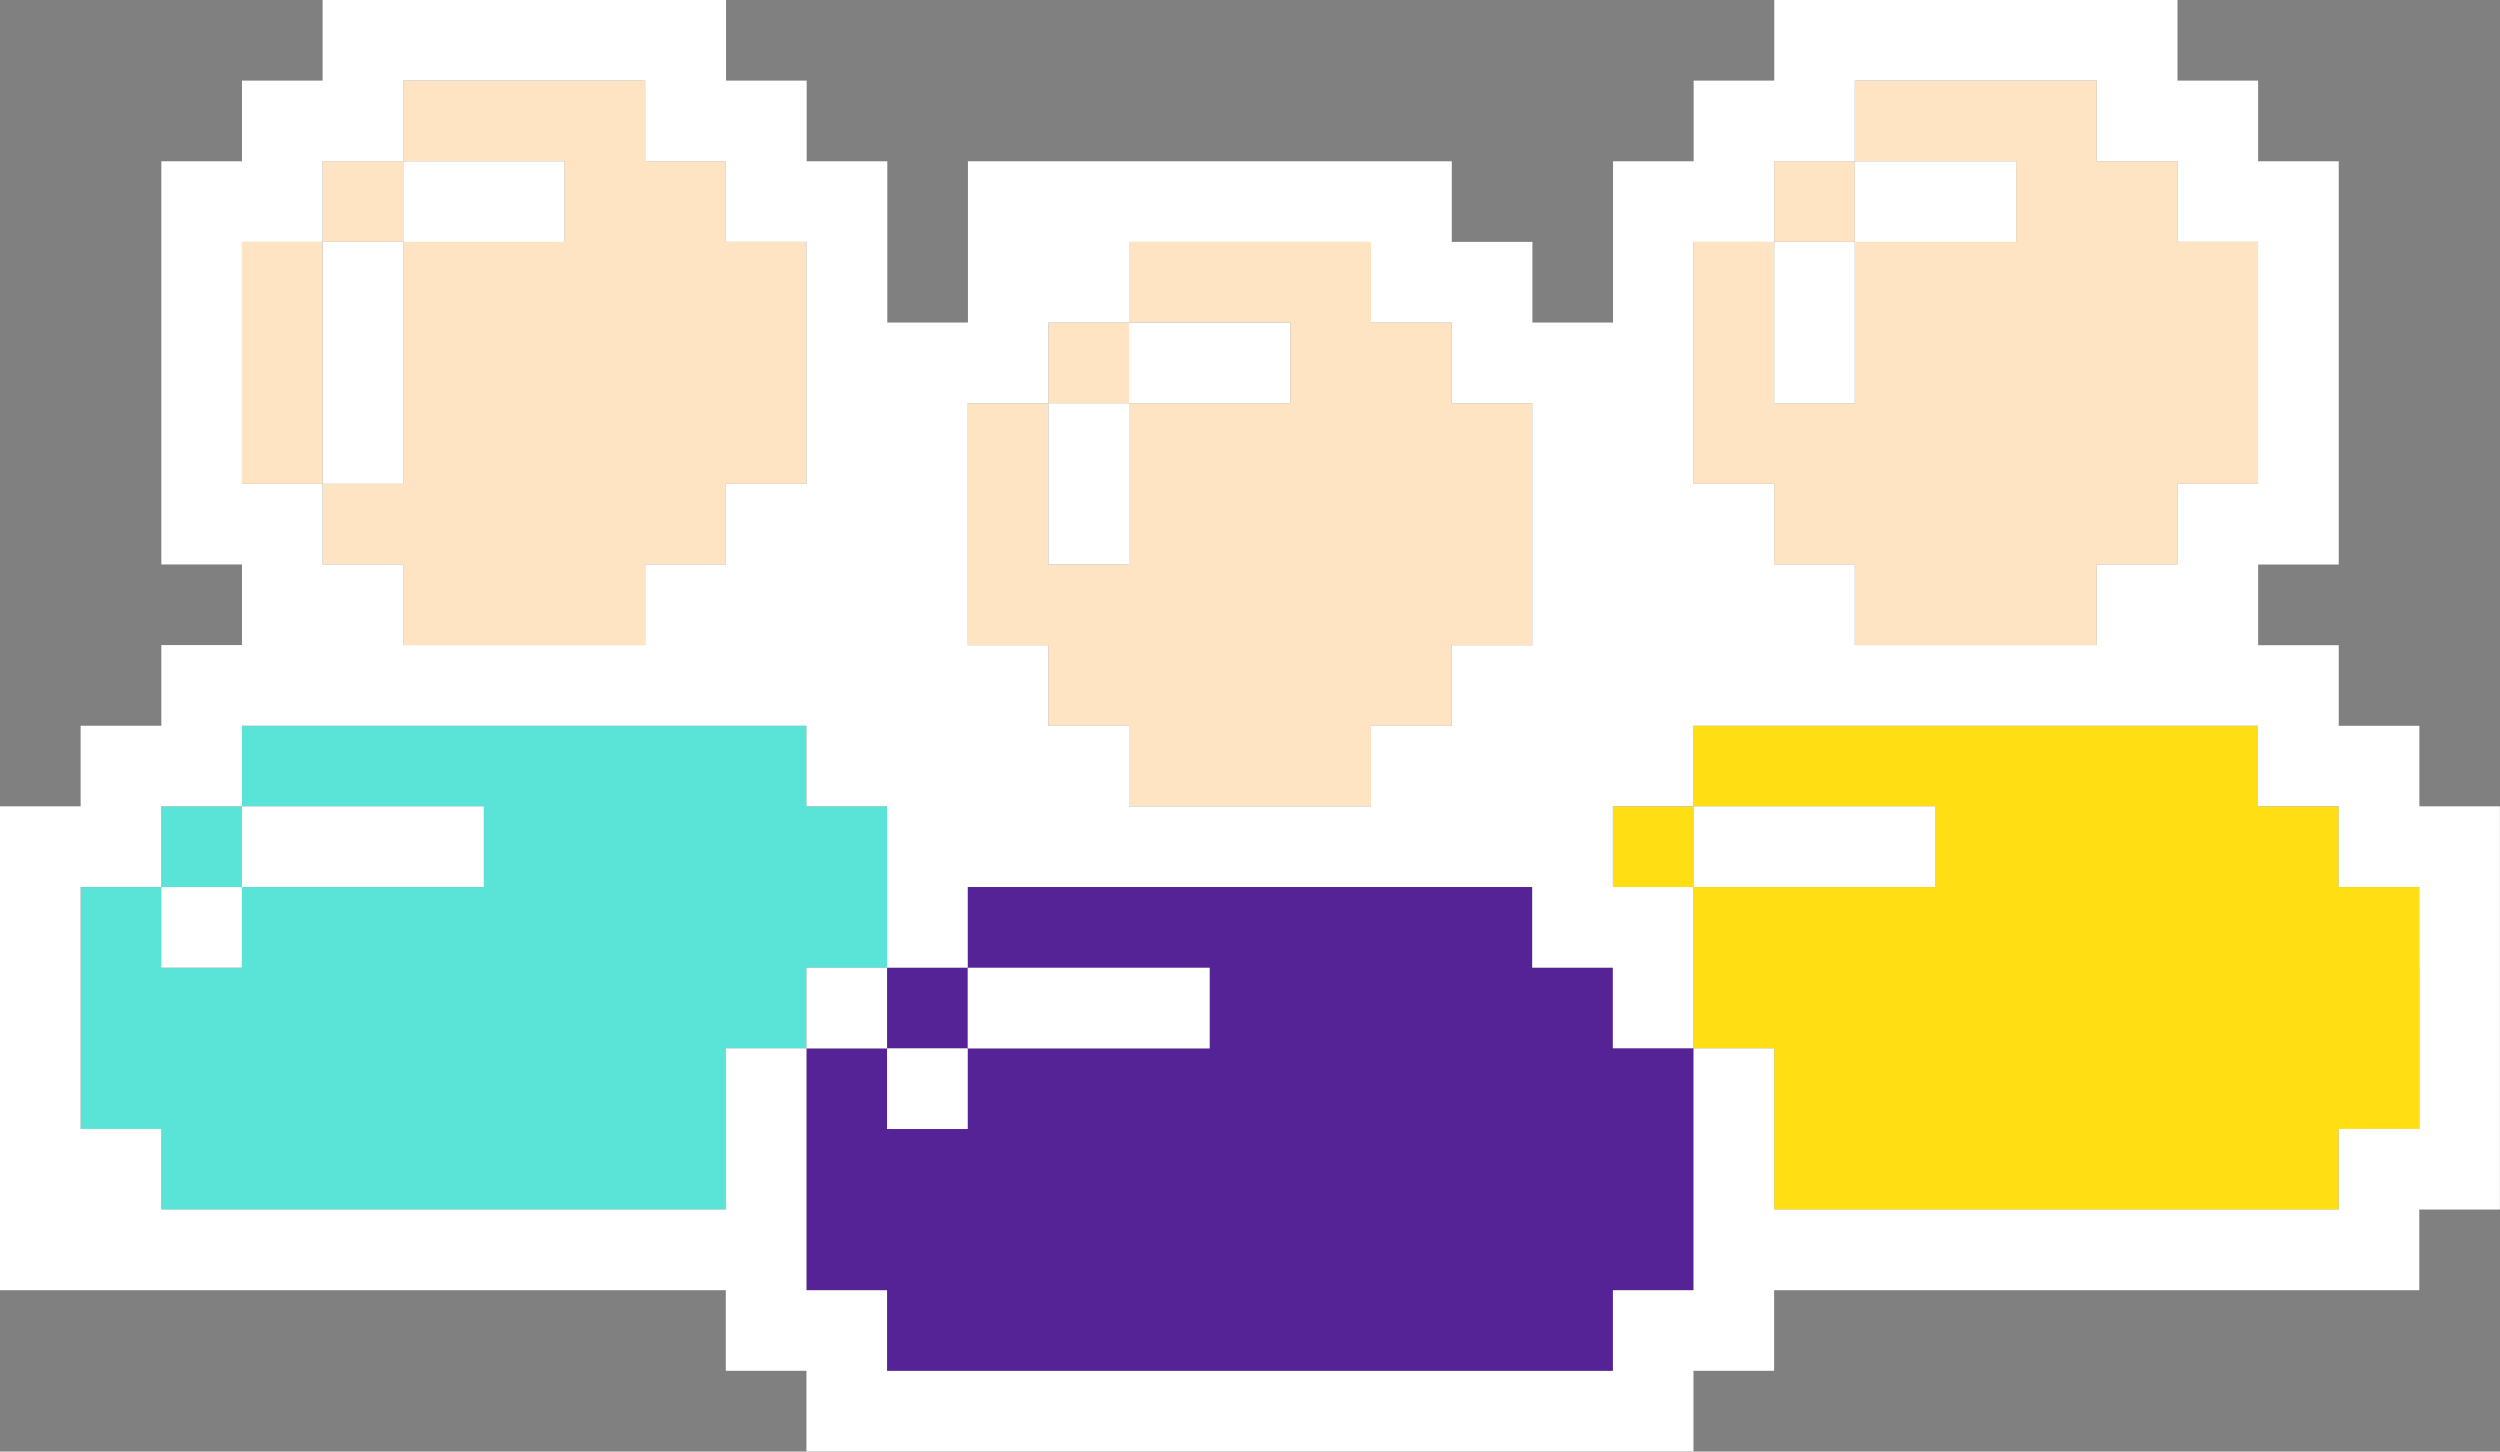 <?xml version="1.0" encoding="UTF-8"?> <svg xmlns="http://www.w3.org/2000/svg" id="__PIXEL_GROUPE" viewBox="0 0 301.39 175"><rect x="0" y="0" width="301.39" height="175" fill="#808080" stroke="none"/><defs><style>.cls-1{fill:#ffde14;}.cls-2{fill:#fff;}.cls-3{fill:bisque;}.cls-4{fill:#562397;}.cls-5{fill:#5ae4d7;}</style></defs><g><polygon class="cls-3" points="175 48.61 175 38.89 165.28 38.89 165.28 29.17 155.56 29.17 145.83 29.17 136.11 29.17 136.11 38.89 145.83 38.89 155.56 38.89 155.56 48.61 145.83 48.61 136.11 48.61 136.11 58.33 136.11 68.06 126.39 68.06 126.39 58.33 126.39 48.61 116.67 48.61 116.67 58.33 116.67 68.06 116.67 77.78 126.39 77.78 126.39 87.5 136.11 87.5 136.11 97.22 145.83 97.22 155.56 97.22 165.28 97.22 165.28 87.5 175 87.5 175 77.78 184.72 77.78 184.72 68.06 184.72 58.33 184.72 48.61 175 48.61"></polygon><rect class="cls-3" x="126.39" y="38.89" width="9.72" height="9.72"></rect></g><g><polygon class="cls-3" points="262.5 29.17 262.5 19.44 252.78 19.44 252.78 9.72 243.06 9.72 233.33 9.72 223.61 9.72 223.61 19.44 233.33 19.44 243.06 19.44 243.06 29.17 233.33 29.17 223.61 29.17 223.61 38.89 223.61 48.61 213.89 48.61 213.89 38.89 213.89 29.17 204.17 29.17 204.17 38.89 204.17 48.61 204.17 58.33 213.89 58.33 213.89 68.06 223.61 68.06 223.61 77.78 233.33 77.78 243.06 77.78 252.78 77.78 252.78 68.06 262.5 68.06 262.5 58.33 272.22 58.33 272.22 48.61 272.22 38.89 272.22 29.17 262.5 29.17"></polygon><rect class="cls-3" x="213.89" y="19.44" width="9.72" height="9.72"></rect></g><g><polygon class="cls-3" points="38.89 38.89 38.89 29.17 29.17 29.17 29.17 38.89 29.17 48.61 29.17 58.33 38.89 58.33 38.89 48.61 38.89 38.89"></polygon><polygon class="cls-3" points="87.5 29.17 87.5 19.44 77.78 19.44 77.78 9.72 68.06 9.72 58.33 9.72 48.61 9.72 48.61 19.44 58.33 19.44 68.06 19.44 68.06 29.17 58.33 29.17 48.61 29.17 48.61 38.89 48.61 48.61 48.61 58.33 38.89 58.33 38.89 68.06 48.61 68.06 48.61 77.78 58.33 77.78 68.06 77.78 77.78 77.78 77.78 68.06 87.5 68.06 87.5 58.33 97.22 58.33 97.22 48.61 97.22 38.89 97.22 29.17 87.5 29.17"></polygon><rect class="cls-3" x="38.89" y="19.44" width="9.72" height="9.72"></rect></g><g><rect class="cls-1" x="194.44" y="97.22" width="9.72" height="9.72"></rect><polygon class="cls-1" points="281.94 106.94 281.94 97.22 272.22 97.22 272.22 87.5 262.5 87.5 252.78 87.5 243.06 87.5 233.33 87.5 223.61 87.5 213.89 87.5 204.17 87.5 204.17 97.22 213.89 97.22 223.61 97.22 233.33 97.22 233.33 106.94 223.61 106.94 213.89 106.94 204.17 106.94 204.17 116.67 204.17 126.39 213.89 126.39 213.89 136.11 213.89 145.83 223.61 145.83 233.33 145.83 243.06 145.83 252.78 145.83 262.5 145.83 272.22 145.83 281.94 145.83 281.94 136.11 291.67 136.11 291.67 126.39 291.67 116.67 291.67 106.94 281.94 106.94"></polygon></g><g><polygon class="cls-5" points="97.22 97.22 97.22 87.5 87.5 87.5 77.78 87.5 68.06 87.5 58.33 87.5 48.61 87.5 38.89 87.5 29.17 87.5 29.17 97.22 38.89 97.22 48.61 97.22 58.33 97.22 58.33 106.94 48.61 106.94 38.89 106.94 29.17 106.94 29.17 116.67 19.44 116.67 19.44 106.94 9.72 106.94 9.72 116.67 9.72 126.39 9.72 136.11 19.44 136.11 19.44 145.83 29.17 145.83 38.89 145.83 48.61 145.83 58.33 145.83 68.06 145.83 77.78 145.83 87.5 145.83 87.5 136.11 87.5 126.39 97.22 126.39 97.22 116.67 106.94 116.67 106.94 106.94 106.94 97.22 97.22 97.22"></polygon><rect class="cls-5" x="19.44" y="97.22" width="9.72" height="9.72"></rect></g><g><rect class="cls-4" x="106.94" y="116.67" width="9.72" height="9.72"></rect><polygon class="cls-4" points="194.44 126.39 194.44 116.67 184.72 116.67 184.72 106.94 175 106.94 165.28 106.94 155.56 106.94 145.83 106.94 136.11 106.94 126.39 106.94 116.67 106.94 116.67 116.67 126.39 116.67 136.11 116.67 145.83 116.67 145.83 126.39 136.11 126.39 126.39 126.39 116.67 126.39 116.67 136.11 106.94 136.11 106.94 126.39 97.22 126.39 97.22 136.11 97.22 145.83 97.22 155.56 106.94 155.56 106.94 165.28 116.67 165.28 126.39 165.28 136.11 165.28 145.83 165.28 155.56 165.28 165.28 165.28 175 165.28 184.72 165.28 194.44 165.28 194.44 155.56 204.17 155.56 204.17 145.83 204.17 136.11 204.17 126.39 194.44 126.39"></polygon></g><g><polygon class="cls-2" points="126.39 68.06 136.11 68.06 136.11 58.33 136.11 48.61 126.39 48.61 126.39 58.33 126.39 68.06"></polygon><polygon class="cls-2" points="155.56 48.61 155.56 38.89 145.83 38.89 136.11 38.89 136.11 48.61 145.83 48.61 155.56 48.61"></polygon><polygon class="cls-2" points="213.89 48.61 223.61 48.61 223.61 38.89 223.61 29.17 213.89 29.17 213.89 38.89 213.89 48.61"></polygon><polygon class="cls-2" points="233.33 29.17 243.06 29.17 243.06 19.44 233.33 19.44 223.61 19.44 223.61 29.17 233.33 29.17"></polygon><polygon class="cls-2" points="38.89 48.61 38.89 58.33 48.61 58.33 48.61 48.61 48.61 38.89 48.61 29.17 38.89 29.17 38.89 38.89 38.89 48.61"></polygon><polygon class="cls-2" points="58.33 29.17 68.06 29.17 68.06 19.44 58.33 19.44 48.61 19.44 48.61 29.17 58.33 29.17"></polygon><path class="cls-2" d="M291.67,97.22v-9.72h-9.72v-9.72h-9.72v-9.72h9.72V19.44h-9.72V9.72h-9.72V0h-48.61V9.72h-9.72v9.72h-9.72v19.44h-9.72v-9.72h-9.72v-9.72h-58.33v19.44h-9.72V19.44h-9.72V9.72h-9.72V0H38.89V9.72h-9.72v9.72h-9.72v48.61h9.72v9.72h-9.72v9.72H9.72v9.72H0v58.33H87.5v9.72h9.72v9.72h106.94v-9.72h9.72v-9.72h77.78v-9.72h9.72v-48.61h-9.72ZM204.17,29.17h9.72v-9.72h9.72V9.72h29.17v9.72h9.72v9.72h9.72v29.17h-9.72v9.72h-9.72v9.72h-29.17v-9.72h-9.72v-9.72h-9.72V29.17Zm-77.78,19.44v-9.72h9.72v-9.72h29.17v9.72h9.72v9.72h9.72v29.17h-9.72v9.72h-9.72v9.72h-29.17v-9.72h-9.72v-9.72h-9.72v-29.17h9.72ZM29.17,58.33V29.17h9.72v-9.72h9.72V9.72h29.17v9.72h9.72v9.72h9.72v29.17h-9.72v9.72h-9.72v9.72h-29.17v-9.72h-9.72v-9.72h-9.72Zm262.5,58.33v19.44h-9.72v9.72h-68.06v-19.44h-9.72v29.17h-9.72v9.72H106.94v-9.72h-9.72v-29.17h-9.72v19.44H19.44v-9.72H9.72v-29.17h9.72v-9.72h9.72v9.72h29.17v-9.72H29.17v-9.72H97.22v9.72h9.72v19.44h9.72v-9.72h68.06v9.72h9.72v9.72h9.72v-19.44h-9.72v-9.72h9.72v9.72h29.17v-9.72h-29.17v-9.72h68.06v9.72h9.72v9.72h9.72v9.72Z"></path><rect class="cls-2" x="97.22" y="116.67" width="9.72" height="9.72"></rect><rect class="cls-2" x="19.44" y="106.94" width="9.72" height="9.72"></rect><polygon class="cls-2" points="126.39 126.39 136.11 126.39 145.83 126.39 145.83 116.67 136.11 116.67 126.39 116.67 116.67 116.67 116.67 126.39 126.39 126.39"></polygon><rect class="cls-2" x="106.94" y="126.39" width="9.72" height="9.72"></rect></g></svg> 